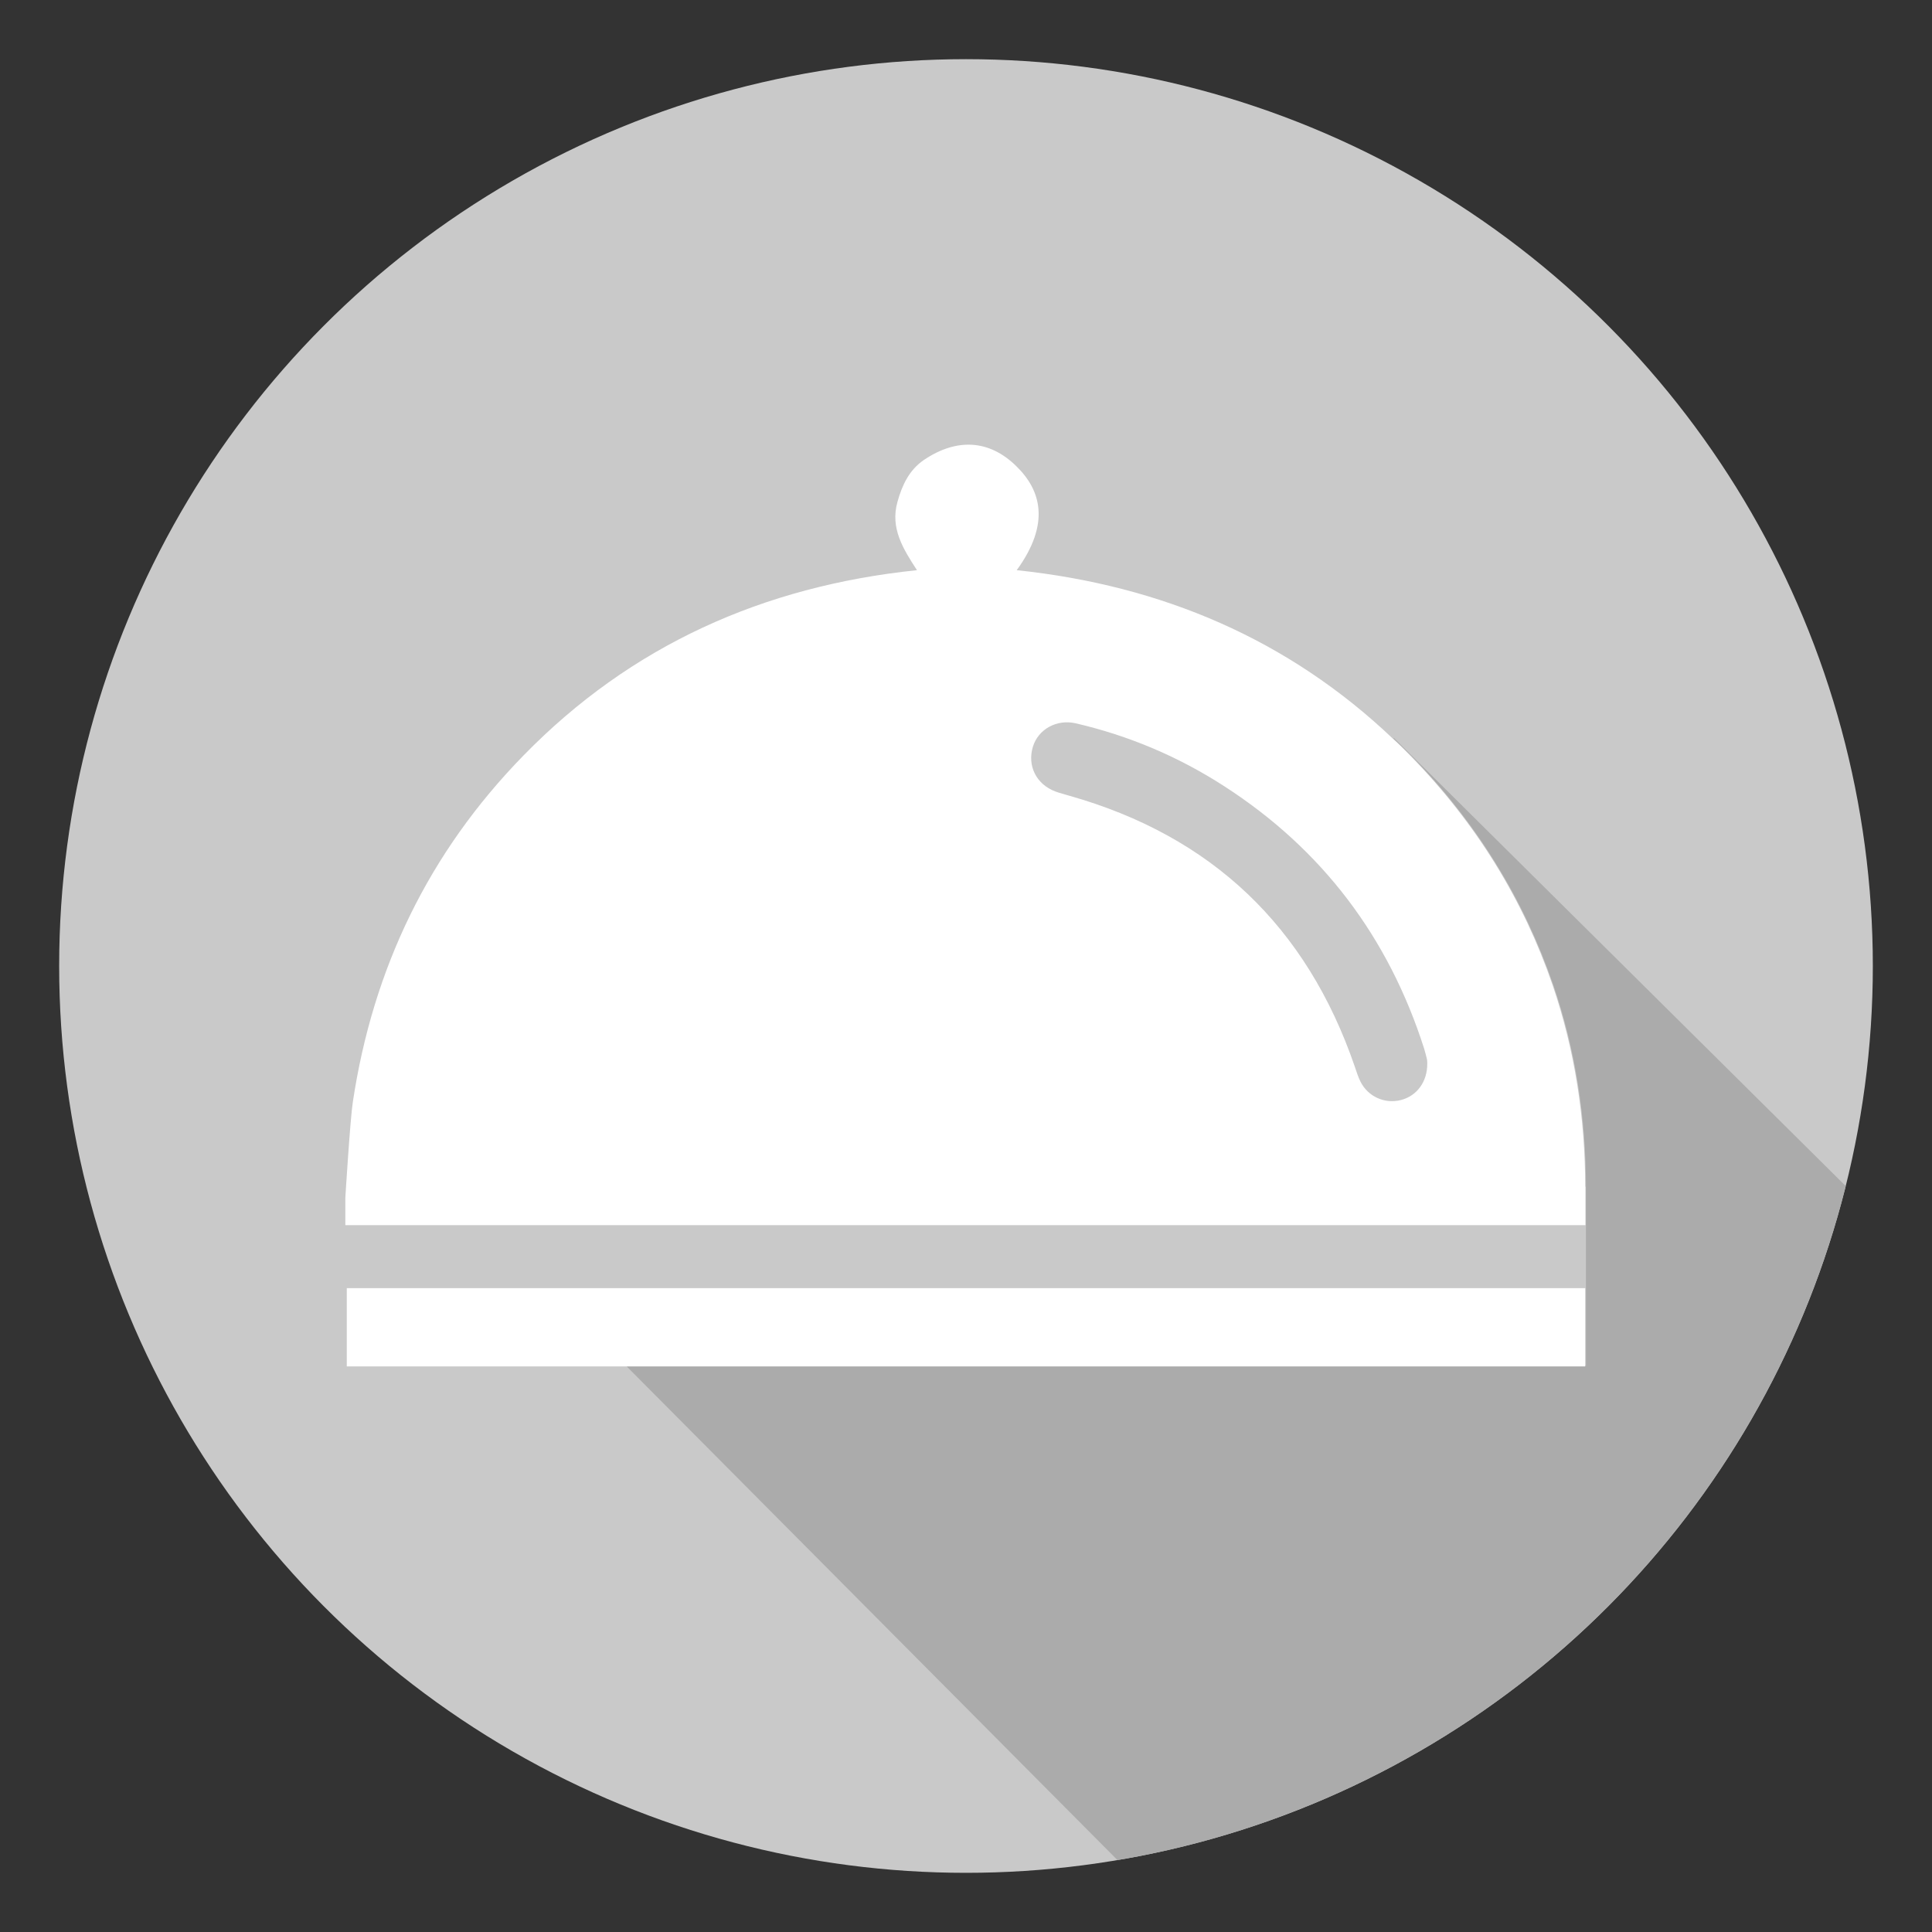 <?xml version="1.0" encoding="utf-8"?>
<!-- Generator: Adobe Illustrator 21.1.0, SVG Export Plug-In . SVG Version: 6.00 Build 0)  -->
<svg version="1.1" id="vkusotii" xmlns="http://www.w3.org/2000/svg" xmlns:xlink="http://www.w3.org/1999/xlink" x="0px" y="0px"
	 viewBox="0 0 800 800" style="enable-background:new 0 0 800 800;" xml:space="preserve">
<rect x="0" y="0" width="800" height="800" fill="#333333" stroke="none"/>
<style type="text/css">
	.st0{fill:#C9C9C9;}
	.st1{fill:none;}
	.st2{fill:#FFFFFF;}
	.st3{clip-path:url(#SVGID_2_);}
	.st4{fill:#ABABAB;}
</style>
<circle class="st0" cx="400" cy="400" r="375.5"/>
<circle class="st1" cx="400" cy="400" r="375.5"/>
<g id="XMLID_112_">
	<path id="XMLID_116_" class="st2" d="M311.3,245.2L311.3,245.2L311.3,245.2L311.3,245.2z"/>
</g>
<g>
	<g>
		<path class="st1" d="M422.5,523.5c115.7,0,188.8-1.2,193.5-113c0-7.5,0-15.1,0-22.6c-1.9-39.9-13.9-77.1-33.5-108.9
			c-111.9,0-222.7,0-334.8,0c0,91.4,0,181.9,0,273.9c5.8,0.3,11.8,0.9,17.7,0.9c29.6,0,59.2,0,88.8,0
			C377.9,538.6,401.9,523.5,422.5,523.5z"/>
		<path class="st1" d="M615.9,297c0-5.9-0.9-11.8-1.4-18.1c-9.3,0-18.6,0-27.9,0l29.3,29.3C615.9,304.6,615.9,300.8,615.9,297z"/>
		<path class="st1" d="M214.3,324.2c0-4.3-0.6-8.6-1-14c-9.2,0-17.6,0-26.7,0c-0.4,5.6-1.1,9.9-1.1,14.2c-0.1,69.1,0,138.2,0,207.3
			c0,2.8-1,6.5,0.4,8.1c4.1,4.9,8.8,11.8,14.1,12.6c3.9,0.6,9.9-6.4,13.5-11.2c1.9-2.6,0.8-7.5,0.9-11.3
			C214.3,461.3,214.3,392.8,214.3,324.2z"/>
	</g>
</g>
<g>
	<path class="st1" d="M592.2,587.2c23.8,0,39.6-6.9,48.2-21.4H459.2C508.3,577.9,554.8,587.2,592.2,587.2z"/>
	<path class="st1" d="M590,434.2c-14.7-46-42.1-82.4-82.7-108.6c-19-12.2-39.5-21-61.6-26.1c-7.8-1.8-15.4,2.5-17.7,9.7
		c-2.4,7.8,1.4,15.5,9.2,18.5c1.9,0.7,3.9,1.2,5.9,1.8c59,16.8,98.3,54.3,118.2,112.2c0.7,2.1,1.4,4.3,2.4,6.3
		c3.2,6.2,10.1,9.2,16.7,7.5c6.6-1.7,11-7.6,10.9-15.1c0-0.4,0-1.2-0.2-2C590.8,437,590.4,435.6,590,434.2z"/>
</g>
<g>
	<defs>
		<circle id="SVGID_1_" cx="400" cy="400" r="375.5"/>
	</defs>
	<clipPath id="SVGID_2_">
		<use xlink:href="#SVGID_1_"  style="overflow:visible;"/>
	</clipPath>
	<g class="st3">
		<path class="st4" d="M577.1,305.5c0,0.1,0,0.3,0,0.4c2.4,2.3,4.8,4.6,7.2,7c27.4,28,46.8,59.8,58.9,95
			c9.2,26.8,13.5,55.1,13.5,83.5v16v26v3.7v25v3.7l-10.6-15.3c-8.5,14.5-26.1-8.4-49.9-8.4c-37.3,0-87.9,20.4-137,8.4l-199.7,15.3
			l203.2,204.4C619.8,743.8,743.8,654.2,770.2,497L577.1,305.5z"/>
	</g>
</g>
<path class="st2" d="M656.4,491.4c0-28.4-4.3-56.6-13.5-83.5c-12.1-35.2-31.5-66.9-58.9-95c-2.4-2.4-4.7-4.8-7.2-7
	c-43.2-41.1-95.7-63.5-155.8-69.8c14.1-19.4,10-33.2-0.2-43.1c-11.2-11-24.7-11.7-38.3-2.5c-6.1,4.2-9,10.5-10.9,17.4
	c-3,10.8,2.3,19.3,8.1,28.2c-63.7,6.6-118.5,31.2-162.9,76.7c-39.4,40.3-62.4,88.4-70.7,143.5c-1.1,7-3.1,39.6-3.1,39.6v11.4
	c8.6,0,17.1,0,25.7,0c158.8,0,317.5,0,476.3,0c3.8,0,7.7,0,11.5,0V491.4z M580.1,455.5c-6.6,1.7-13.5-1.3-16.7-7.5
	c-1-2-1.7-4.2-2.4-6.3c-19.9-58-59.2-95.5-118.2-112.2c-2-0.6-4-1.1-5.9-1.8c-7.8-3-11.6-10.6-9.2-18.5c2.2-7.2,9.8-11.5,17.7-9.7
	c22,5.1,42.6,13.8,61.6,26.1c40.6,26.2,68,62.6,82.7,108.6c0.4,1.4,0.8,2.8,1.1,4.1c0.2,0.8,0.2,1.6,0.2,2
	C591.1,447.9,586.7,453.8,580.1,455.5z"/>
<polygon class="st2" points="640,565.8 656.4,565.8 656.4,562.1 656.4,537.1 656.4,533.4 647.6,533.4 331.4,533.4 226.9,533.4 
	143.6,533.4 143.6,537.1 143.6,562.1 143.6,565.8 259.1,565.8 458.8,565.8 "/>
<g id="XMLID_28_">
	<path id="XMLID_29_" class="st2" d="M-493.7,301.2L-493.7,301.2L-493.7,301.2L-493.7,301.2z"/>
</g>
</svg>
